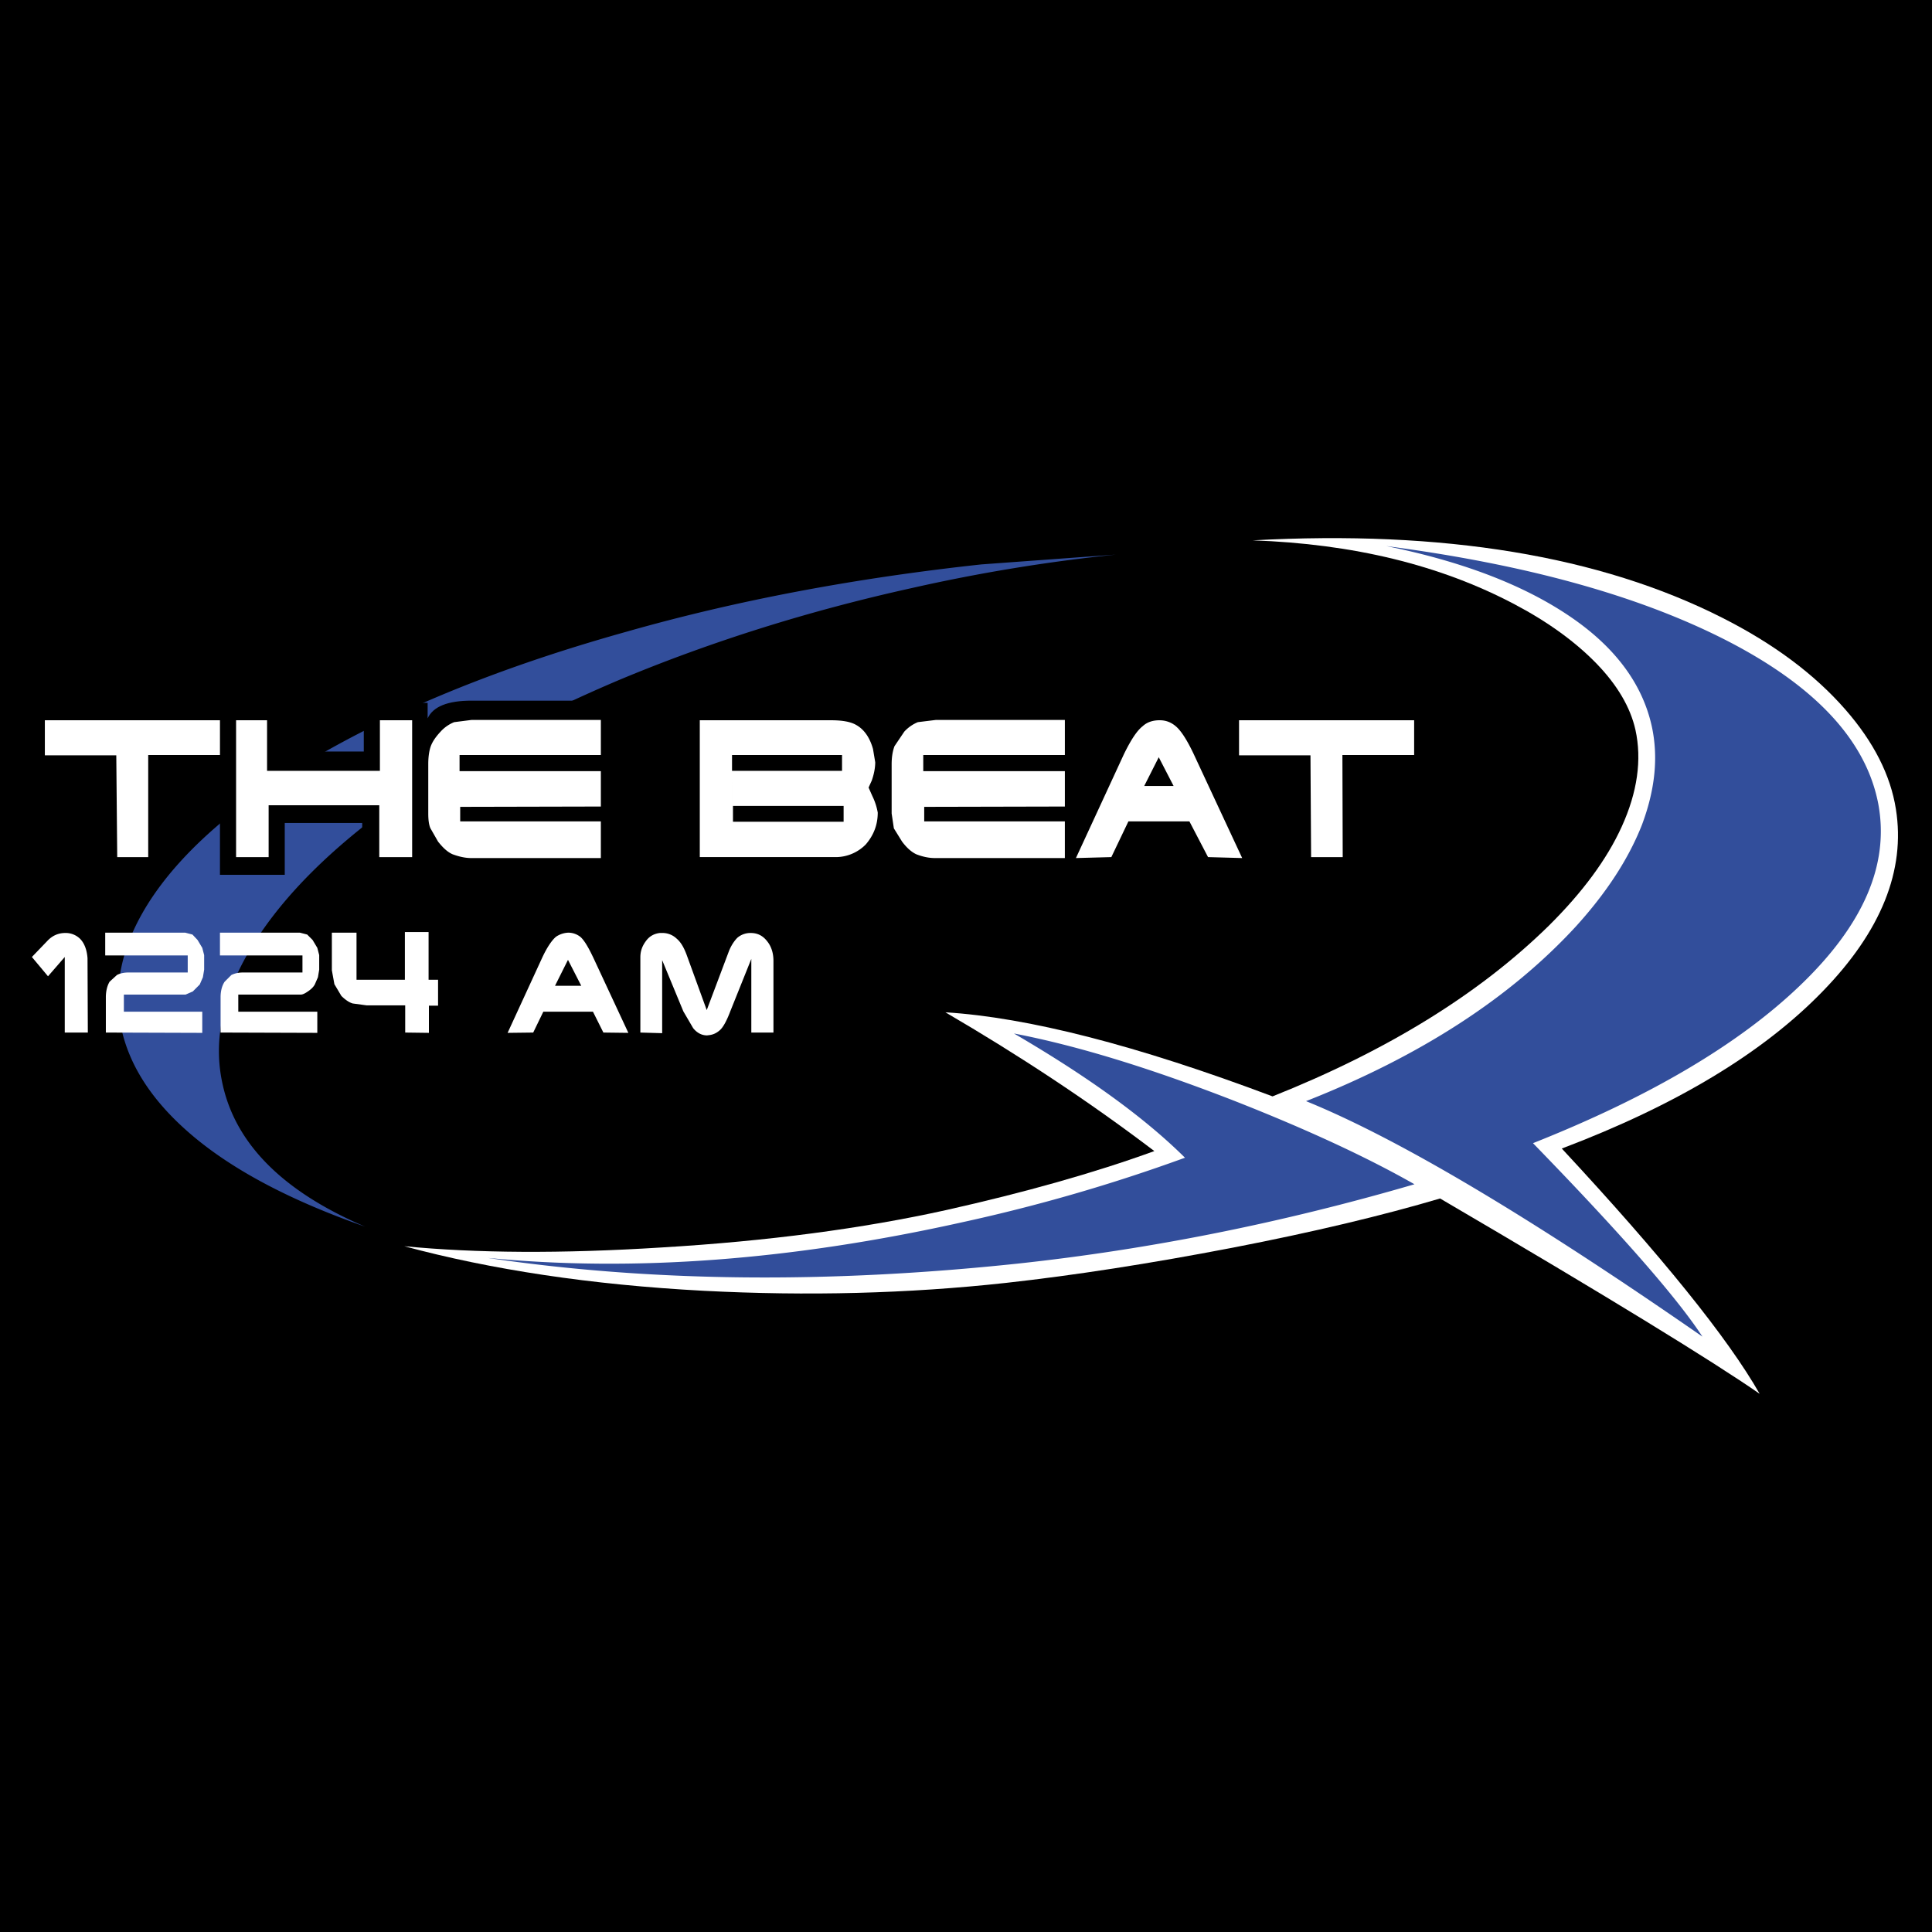<svg xmlns="http://www.w3.org/2000/svg" width="2500" height="2500" viewBox="0 0 192.756 192.756"><g fill-rule="evenodd" clip-rule="evenodd"><path d="M0 0h192.756v192.756H0V0z"/><path d="M185.305 73.341c-2.461-3.027-5.992-5.676-10.533-7.884-9.24-4.479-23.904-7.695-44.119-9.619 7.693.946 14.537 3.217 20.529 6.843 5.93 3.563 9.555 7.506 10.912 11.826 1.766 5.645-1.168 12.142-8.83 19.521-6.875 6.654-16.242 12.867-28.1 18.639-9.809-3.502-18.922-5.961-27.436-7.475 6.842 4.51 12.551 8.672 17.061 12.457-4.982 1.828-11.857 3.658-20.688 5.582-8.452 1.893-18.008 3.217-28.635 3.973-10.312.727-18.953.789-25.923.064 9.02 2.145 19.016 3.5 29.928 4.066 10.627.537 20.813.316 30.558-.725 6.781-.725 14.412-1.828 22.896-3.406 8.797-1.607 15.988-3.217 21.57-4.793l25.039 14.885c-3.152-5.551-7.473-12.268-12.992-20.152 11.416-4.352 20.057-9.555 25.922-15.641 5.836-5.993 8.264-12.047 7.223-18.166-.63-3.782-2.082-7.125-4.382-9.995z"/><path d="M163.166 72.805c.662 2.996.189 6.244-1.357 9.65-1.482 3.28-3.941 6.591-7.283 9.902-6.908 6.781-16.084 12.457-27.564 17.029-13.561-5.107-24.439-7.883-32.639-8.389 7.348 4.289 14.286 8.863 20.846 13.846-5.992 2.176-12.932 4.131-20.815 5.896-8.294 1.83-17.755 3.092-28.351 3.721-9.997.631-18.543.568-25.67-.125 8.641 2.334 18.606 3.848 29.865 4.447 10.375.535 20.404.283 30.181-.789 6.844-.758 14.35-1.924 22.549-3.5 8.168-1.578 15.105-3.25 20.75-4.92 16.65 9.744 27.248 16.271 31.883 19.488-3.184-5.582-9.744-13.717-19.74-24.471 11.416-4.322 20.088-9.557 26.018-15.674 5.834-5.993 8.293-12.079 7.314-18.197-.535-3.375-2.207-6.686-5.045-9.934-3.09-3.532-7.158-6.56-12.268-9.146-12.205-6.181-27.846-8.767-46.863-7.727 10.029.347 18.732 2.46 26.176 6.402 3.342 1.766 6.055 3.753 8.137 5.897 2.077 2.148 3.37 4.355 3.876 6.594z" fill="#fff"/><path d="M185.43 58.646a2.205 2.205 0 0 0-1.672-.725c-.662 0-1.197.221-1.67.725-.441.473-.662 1.104-.662 1.83 0 .757.221 1.387.662 1.892.473.505 1.008.726 1.67.726.631 0 1.199-.221 1.672-.726.473-.504.662-1.135.662-1.892 0-.726-.19-1.357-.662-1.83zm-1.672-.284c.537 0 1.01.158 1.357.599.346.41.535.883.535 1.514 0 .63-.189 1.135-.535 1.577-.348.41-.82.63-1.357.63-.504 0-.977-.221-1.324-.63a2.45 2.45 0 0 1-.535-1.577c0-.631.189-1.104.535-1.514.347-.441.82-.599 1.324-.599z"/><path d="M34.529 73.846c-7.916 4.226-13.844 8.735-17.755 13.529-4.037 4.982-5.613 9.902-4.762 14.759.757 4.131 3.28 7.979 7.6 11.51 4.132 3.375 9.776 6.275 16.809 8.736-8.199-3.5-12.93-8.264-14.223-14.254-.978-4.447.063-9.115 3.153-14.035 2.996-4.762 7.664-9.429 14.002-13.97 6.307-4.542 13.876-8.673 22.611-12.362 9.02-3.753 18.701-6.812 28.982-9.083a172.453 172.453 0 0 1 20.373-3.343l-13.404.978C85.396 57.667 73.57 59.874 62.5 63.028c-10.721 2.997-20.056 6.592-27.971 10.818zM141.121 118.154c-4.762-2.711-10.754-5.486-17.975-8.324-8.264-3.217-15.58-5.488-21.982-6.719 7.35 4.289 13.025 8.389 17.062 12.395a171.514 171.514 0 0 1-22.202 6.434c-16.966 3.783-32.766 4.982-47.368 3.562 16.21 2.398 33.839 2.586 52.886.568 13.185-1.42 26.397-4.068 39.579-7.916zM164.805 72.49c.662 3.09.316 6.307-.977 9.776-1.324 3.375-3.502 6.749-6.592 10.155-6.527 7.097-15.484 12.931-26.932 17.44 9.303 3.783 22.453 11.637 39.547 23.494-2.555-3.91-8.199-10.344-16.904-19.301 11.605-4.604 20.498-9.84 26.617-15.705 6.338-6.055 8.924-12.046 7.852-18.039-1.166-6.339-6.211-11.826-15.199-16.431-8.705-4.446-19.963-7.568-33.902-9.397 7.443 1.514 13.436 3.784 18.008 6.812 4.73 3.123 7.536 6.875 8.482 11.196z" fill="#324e9b"/><path d="M2.834 69.967v7.19h7.19v10.186h6.371v-10.25h5.55V87.28h6.465v-5.172h7.727v5.172h6.623v-1.987c.82 1.577 2.113 2.271 4.005 2.05h14.759V69.904H47.048c-2.396 0-3.847.599-4.383 1.766v-1.546h-6.37v4.857h-8.042v-5.014H2.834zM68.178 69.967l-.063 17.376h15.516c2.208 0 3.753-.946 4.604-2.838 1.261 2.271 2.775 3.28 4.573 2.965h18.985l1.859-3.722h4.102l1.797 3.658h7.127l-6.402-13.624c-1.166-2.586-2.744-3.879-4.697-3.848-1.861.032-3.375 1.23-4.51 3.658l-3.154 6.781v-10.47h-14.16c-2.964 0-4.856 1.009-5.582 2.996-.978-2.271-2.586-3.217-4.919-2.933H68.178v.001zM121.947 69.999l.032 7.221h7.222v10.092h6.338V77.189h7.191v-7.19h-20.783z"/><path fill="#fff" d="M4.475 71.859v3.501h7.127l.094 10.155h3.091V75.328h7.159v-3.469H4.475zM23.554 71.859v13.656h3.248v-5.173H37.84v5.173h3.28V71.859h-3.217v5.046H26.645v-5.046h-3.091zM47.048 71.828l-1.734.221a3.68 3.68 0 0 0-1.356.946c-.441.473-.789.946-.977 1.451-.158.442-.253 1.041-.253 1.798v4.919c0 .631.063 1.135.221 1.482l.757 1.324c.505.631.946 1.041 1.451 1.262.599.221 1.229.378 1.86.378h12.93V81.95H45.914V80.5l14.034-.032v-3.532H45.85v-1.608h14.097v-3.5H47.048zM69.818 71.859v13.655h13.624a4.224 4.224 0 0 0 2.933-1.261c.788-.915 1.198-1.956 1.198-3.186a6.224 6.224 0 0 0-.536-1.64l-.378-.852.316-.694c.22-.63.347-1.262.347-1.829l-.222-1.323c-.315-1.135-.883-1.955-1.672-2.396-.536-.315-1.356-.473-2.522-.473H69.818v-.001zm3.217 5.046v-1.577H84.01v1.577H73.035l.095 5.078v-1.577h11.038v1.577H73.129l-.094-5.078zM106.242 75.328v-3.5H93.375l-1.798.221a3.781 3.781 0 0 0-1.355.946l-.978 1.451c-.189.504-.284 1.104-.284 1.798v4.919l.221 1.482.82 1.324c.473.631.946 1.041 1.419 1.262.567.221 1.198.378 1.86.378h12.961V81.95H92.209V80.5l14.033-.032v-3.532H92.114v-1.608h14.128zM119.141 75.328c-.693-1.482-1.293-2.396-1.797-2.838-.506-.442-1.041-.631-1.641-.631-.693 0-1.262.189-1.703.599-.566.441-1.166 1.356-1.861 2.775l-4.793 10.375 3.533-.095 1.703-3.564h6.086l1.859 3.564 3.406.095-4.792-10.28zm-4.983 3.091l1.451-2.87 1.482 2.87h-2.933zM123.619 71.859v3.501h7.127l.063 10.155h3.154l-.031-10.187h7.158v-3.469h-17.471zM8.732 95.606c-.063-.852-.315-1.514-.757-1.955a2.053 2.053 0 0 0-1.451-.568c-.694 0-1.292.252-1.797.789L3.182 95.48l1.608 1.924 1.671-1.924v7.538h2.302l-.031-7.412zM10.498 93.052v2.271h8.231v1.703H12.8c-.442 0-.852.094-1.135.252l-.726.662c-.252.41-.378.979-.378 1.545v3.533l9.619.031v-2.113h-7.821v-1.703h6.15l.726-.314.693-.695.315-.725.126-.756v-1.452l-.189-.725-.473-.789-.505-.536-.725-.189h-7.979zM21.946 93.052v2.271h8.231v1.703h-5.929c-.473 0-.852.094-1.167.252l-.663.662c-.283.41-.41.979-.41 1.545v3.533l9.65.031v-2.113h-7.884v-1.703h6.213c.189 0 .41-.094.725-.314.284-.189.536-.41.694-.695l.315-.725.126-.756v-1.452l-.189-.725-.473-.789-.536-.536-.726-.189h-7.977zM35.569 93.052H33.11v3.753l.252 1.387.694 1.168c.378.379.789.662 1.135.756l1.388.189h3.848v2.713l2.365.031v-2.713h.914V97.75h-.946v-4.761h-2.365v4.761H35.57v-4.698h-.001zM55.469 93.462c-.41.347-.883 1.041-1.356 2.049l-3.469 7.538 2.555-.031 1.009-2.082h4.951l1.041 2.082 2.491.031-3.469-7.443c-.504-1.072-.915-1.766-1.293-2.113a1.96 1.96 0 0 0-1.23-.441 2.366 2.366 0 0 0-1.23.41zm2.523 4.888h-2.617l1.293-2.585 1.324 2.585zM66.065 93.083h-.221c-.567.063-1.041.315-1.388.789-.378.505-.567 1.009-.567 1.64v7.506l2.176.062v-7.285l2.113 5.109.978 1.672c.378.473.852.725 1.388.725l.252-.031c.441-.062.757-.252 1.041-.504.315-.285.662-.916 1.009-1.83l2.113-5.266v7.348h2.208v-7.159c0-.789-.221-1.451-.631-1.955-.442-.568-.978-.82-1.64-.82a2.01 2.01 0 0 0-1.325.473c-.315.315-.631.789-.852 1.356l-2.208 5.865-2.018-5.549c-.253-.662-.536-1.199-.978-1.577a2.043 2.043 0 0 0-1.45-.569z"/><path d="M182.906 61.894h.41v-1.198h.41l.693 1.198h.41l-.693-1.23c.441-.126.662-.378.662-.82 0-.536-.314-.82-.914-.82h-.979v2.87h.001zm.41-1.577v-.914h.506c.379 0 .566.157.566.441 0 .315-.221.473-.662.473h-.41z"/></g></svg>